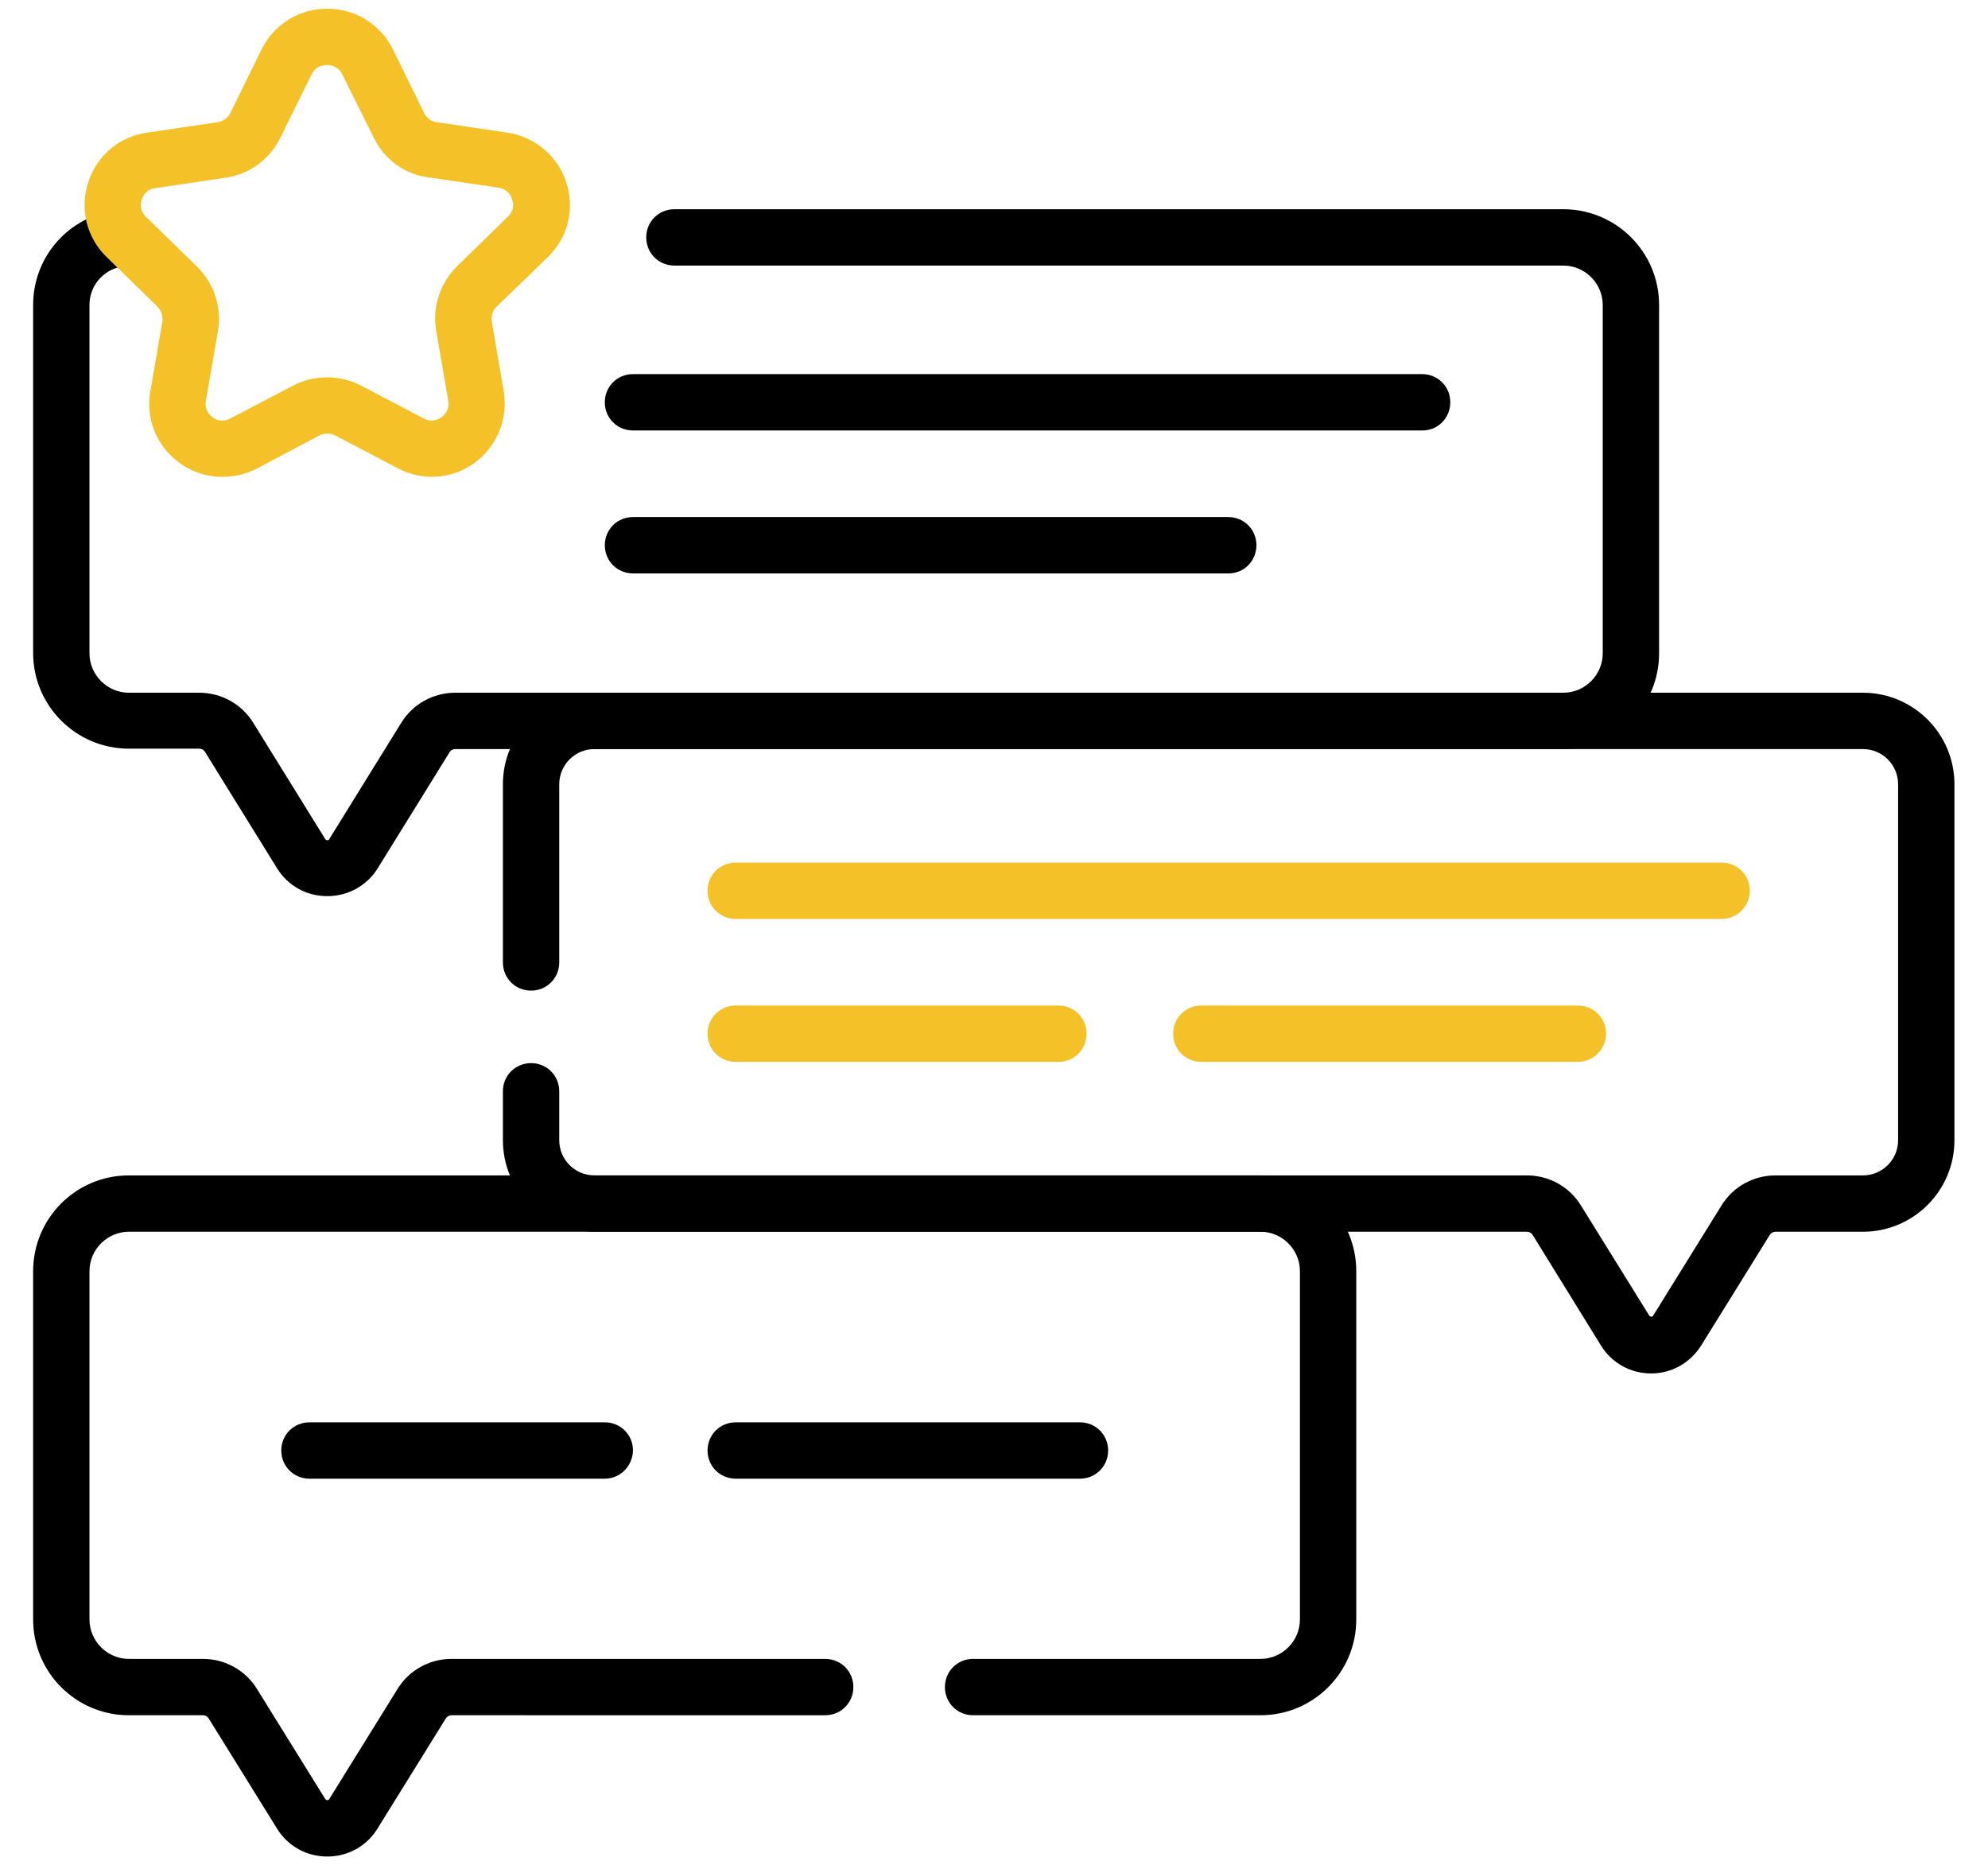 <svg xmlns="http://www.w3.org/2000/svg" xmlns:xlink="http://www.w3.org/1999/xlink" id="Layer_1" x="0px" y="0px" viewBox="0 0 47.99 45.01" style="enable-background:new 0 0 47.99 45.01;" xml:space="preserve"><style type="text/css">	.st0{fill:#F4C128;}</style><g>	<path d="M7.9,21.63c-0.5,0-0.95-0.25-1.21-0.67l-1.74-2.81c-0.03-0.05-0.08-0.08-0.14-0.08h-1.7c-1.27,0-2.31-1.03-2.31-2.31V7.36  c0-1.24,0.97-2.25,2.21-2.3C3.39,5.04,3.7,5.33,3.72,5.71C3.73,6.08,3.44,6.4,3.07,6.42C2.56,6.44,2.16,6.85,2.16,7.36v8.41  c0,0.52,0.43,0.95,0.95,0.95h1.7c0.53,0,1.02,0.27,1.3,0.72l1.74,2.81c0.01,0.01,0.02,0.03,0.05,0.03c0.04,0,0.05-0.02,0.05-0.03  l1.74-2.81c0.28-0.45,0.77-0.72,1.3-0.72h26.75c0.52,0,0.95-0.43,0.95-0.95V7.36c0-0.52-0.43-0.95-0.95-0.95H16.28  c-0.38,0-0.68-0.3-0.68-0.68c0-0.38,0.3-0.68,0.68-0.68h21.46c1.27,0,2.31,1.03,2.31,2.31v8.41c0,1.27-1.03,2.31-2.31,2.31H10.99  c-0.06,0-0.11,0.03-0.14,0.08l-1.74,2.81C8.85,21.38,8.4,21.63,7.9,21.63z"></path>	<path d="M7.9,44.81c-0.5,0-0.95-0.25-1.21-0.67l-1.65-2.66c-0.03-0.05-0.08-0.08-0.14-0.08H3.11c-1.27,0-2.31-1.03-2.31-2.31v-8.41  c0-1.27,1.03-2.31,2.31-2.31h27.32c1.27,0,2.31,1.03,2.31,2.31v8.41c0,1.27-1.03,2.31-2.31,2.31h-6.94c-0.38,0-0.68-0.3-0.68-0.68  c0-0.38,0.3-0.68,0.68-0.68h6.94c0.52,0,0.95-0.43,0.95-0.95v-8.41c0-0.52-0.43-0.95-0.95-0.95H3.11c-0.52,0-0.95,0.43-0.95,0.95  v8.41c0,0.52,0.43,0.95,0.95,0.95H4.9c0.53,0,1.02,0.27,1.3,0.72l1.65,2.66c0.01,0.01,0.02,0.03,0.05,0.03s0.05-0.02,0.05-0.03  l1.65-2.66c0.28-0.45,0.77-0.72,1.3-0.72h9.02c0.38,0,0.68,0.3,0.68,0.68c0,0.38-0.3,0.68-0.68,0.68H10.9  c-0.06,0-0.11,0.03-0.14,0.08l-1.65,2.66C8.85,44.56,8.4,44.81,7.9,44.81z"></path>	<path d="M39.86,33.15c-0.5,0-0.95-0.25-1.21-0.67L37,29.81c-0.03-0.05-0.08-0.08-0.14-0.08H14.35c-1.22,0-2.21-0.99-2.21-2.21  v-1.18c0-0.38,0.3-0.68,0.68-0.68c0.38,0,0.68,0.3,0.68,0.68v1.18c0,0.47,0.38,0.85,0.85,0.85h22.51c0.53,0,1.02,0.27,1.3,0.72  l1.65,2.66c0.01,0.01,0.02,0.03,0.05,0.03c0.04,0,0.05-0.02,0.05-0.03l1.65-2.66c0.28-0.45,0.77-0.72,1.3-0.72h2.11  c0.47,0,0.85-0.38,0.85-0.85v-8.59c0-0.47-0.38-0.85-0.85-0.85H14.35c-0.47,0-0.85,0.38-0.85,0.85v4.3c0,0.38-0.3,0.68-0.68,0.68  c-0.38,0-0.68-0.3-0.68-0.68v-4.3c0-1.22,0.99-2.21,2.21-2.21h30.62c1.22,0,2.21,0.99,2.21,2.21v8.59c0,1.22-0.99,2.21-2.21,2.21  h-2.11c-0.06,0-0.11,0.03-0.14,0.08l-1.65,2.66C40.8,32.9,40.35,33.15,39.86,33.15z"></path>	<g>		<path d="M34.34,10.39H15.28c-0.38,0-0.68-0.3-0.68-0.68s0.3-0.68,0.68-0.68h19.05c0.38,0,0.68,0.3,0.68,0.68   S34.71,10.39,34.34,10.39z"></path>		<path d="M29.66,13.84H15.28c-0.38,0-0.68-0.3-0.68-0.68s0.3-0.68,0.68-0.68h14.37c0.38,0,0.68,0.3,0.68,0.68   S30.03,13.84,29.66,13.84z"></path>	</g>	<g>		<path class="st0" d="M41.56,22.18h-23.8c-0.38,0-0.68-0.3-0.68-0.68s0.3-0.68,0.68-0.68h23.8c0.38,0,0.68,0.3,0.68,0.68   S41.93,22.18,41.56,22.18z"></path>		<path class="st0" d="M38.09,25.63h-9.09c-0.38,0-0.68-0.3-0.68-0.68s0.3-0.68,0.68-0.68h9.09c0.38,0,0.68,0.3,0.68,0.68   S38.46,25.63,38.09,25.63z"></path>		<path class="st0" d="M25.55,25.63h-7.79c-0.38,0-0.68-0.3-0.68-0.68s0.3-0.68,0.68-0.68h7.79c0.38,0,0.68,0.3,0.68,0.68   S25.93,25.63,25.55,25.63z"></path>	</g>	<g>		<path d="M26.07,35.69h-8.31c-0.38,0-0.68-0.3-0.68-0.68c0-0.38,0.3-0.68,0.68-0.68h8.31c0.38,0,0.68,0.3,0.68,0.68   C26.75,35.39,26.45,35.69,26.07,35.69z"></path>		<path d="M14.6,35.69H7.47c-0.38,0-0.68-0.3-0.68-0.68c0-0.38,0.3-0.68,0.68-0.68h7.13c0.38,0,0.68,0.3,0.68,0.68   C15.27,35.39,14.97,35.69,14.6,35.69z"></path>	</g>	<path class="st0" d="M5.37,11.51c-0.37,0-0.73-0.11-1.04-0.34c-0.55-0.4-0.82-1.06-0.7-1.73l0.29-1.68C3.94,7.63,3.89,7.49,3.8,7.4  L2.58,6.21C2.09,5.74,1.92,5.04,2.13,4.4c0.21-0.65,0.76-1.11,1.43-1.2l1.69-0.25c0.13-0.02,0.25-0.1,0.31-0.22l0.75-1.53  c0.3-0.61,0.91-0.99,1.59-0.99c0.68,0,1.29,0.38,1.59,0.99l0.75,1.53c0.06,0.12,0.18,0.21,0.31,0.22l1.69,0.25  c0.67,0.1,1.22,0.56,1.43,1.2c0.21,0.65,0.04,1.34-0.45,1.81L11.99,7.4c-0.1,0.09-0.14,0.23-0.12,0.36l0.29,1.68  c0.11,0.67-0.16,1.33-0.7,1.73c-0.55,0.4-1.26,0.45-1.86,0.13l-1.51-0.79c-0.12-0.06-0.26-0.06-0.38,0c0,0,0,0,0,0L6.2,11.31  C5.93,11.45,5.65,11.51,5.37,11.51z M7.89,1.57c-0.08,0-0.27,0.02-0.37,0.23L6.77,3.32C6.51,3.85,6.02,4.21,5.44,4.29L3.75,4.54  C3.52,4.57,3.45,4.74,3.42,4.82C3.4,4.89,3.36,5.08,3.53,5.24l1.22,1.19c0.42,0.41,0.61,0.99,0.51,1.57L4.97,9.67  c-0.04,0.23,0.1,0.36,0.16,0.4c0.06,0.05,0.23,0.14,0.43,0.03l1.51-0.79c0.52-0.27,1.13-0.27,1.65,0l1.51,0.79  c0.2,0.11,0.37,0.01,0.43-0.03c0.06-0.05,0.2-0.17,0.16-0.4l-0.29-1.68c-0.1-0.57,0.09-1.16,0.51-1.57l1.22-1.19  c0.17-0.16,0.13-0.35,0.1-0.42c-0.02-0.07-0.1-0.25-0.33-0.28l-1.69-0.25C9.77,4.21,9.28,3.85,9.02,3.32L8.26,1.79  C8.16,1.59,7.97,1.57,7.89,1.57z M7.39,9.91L7.39,9.91L7.39,9.91z"></path></g></svg>